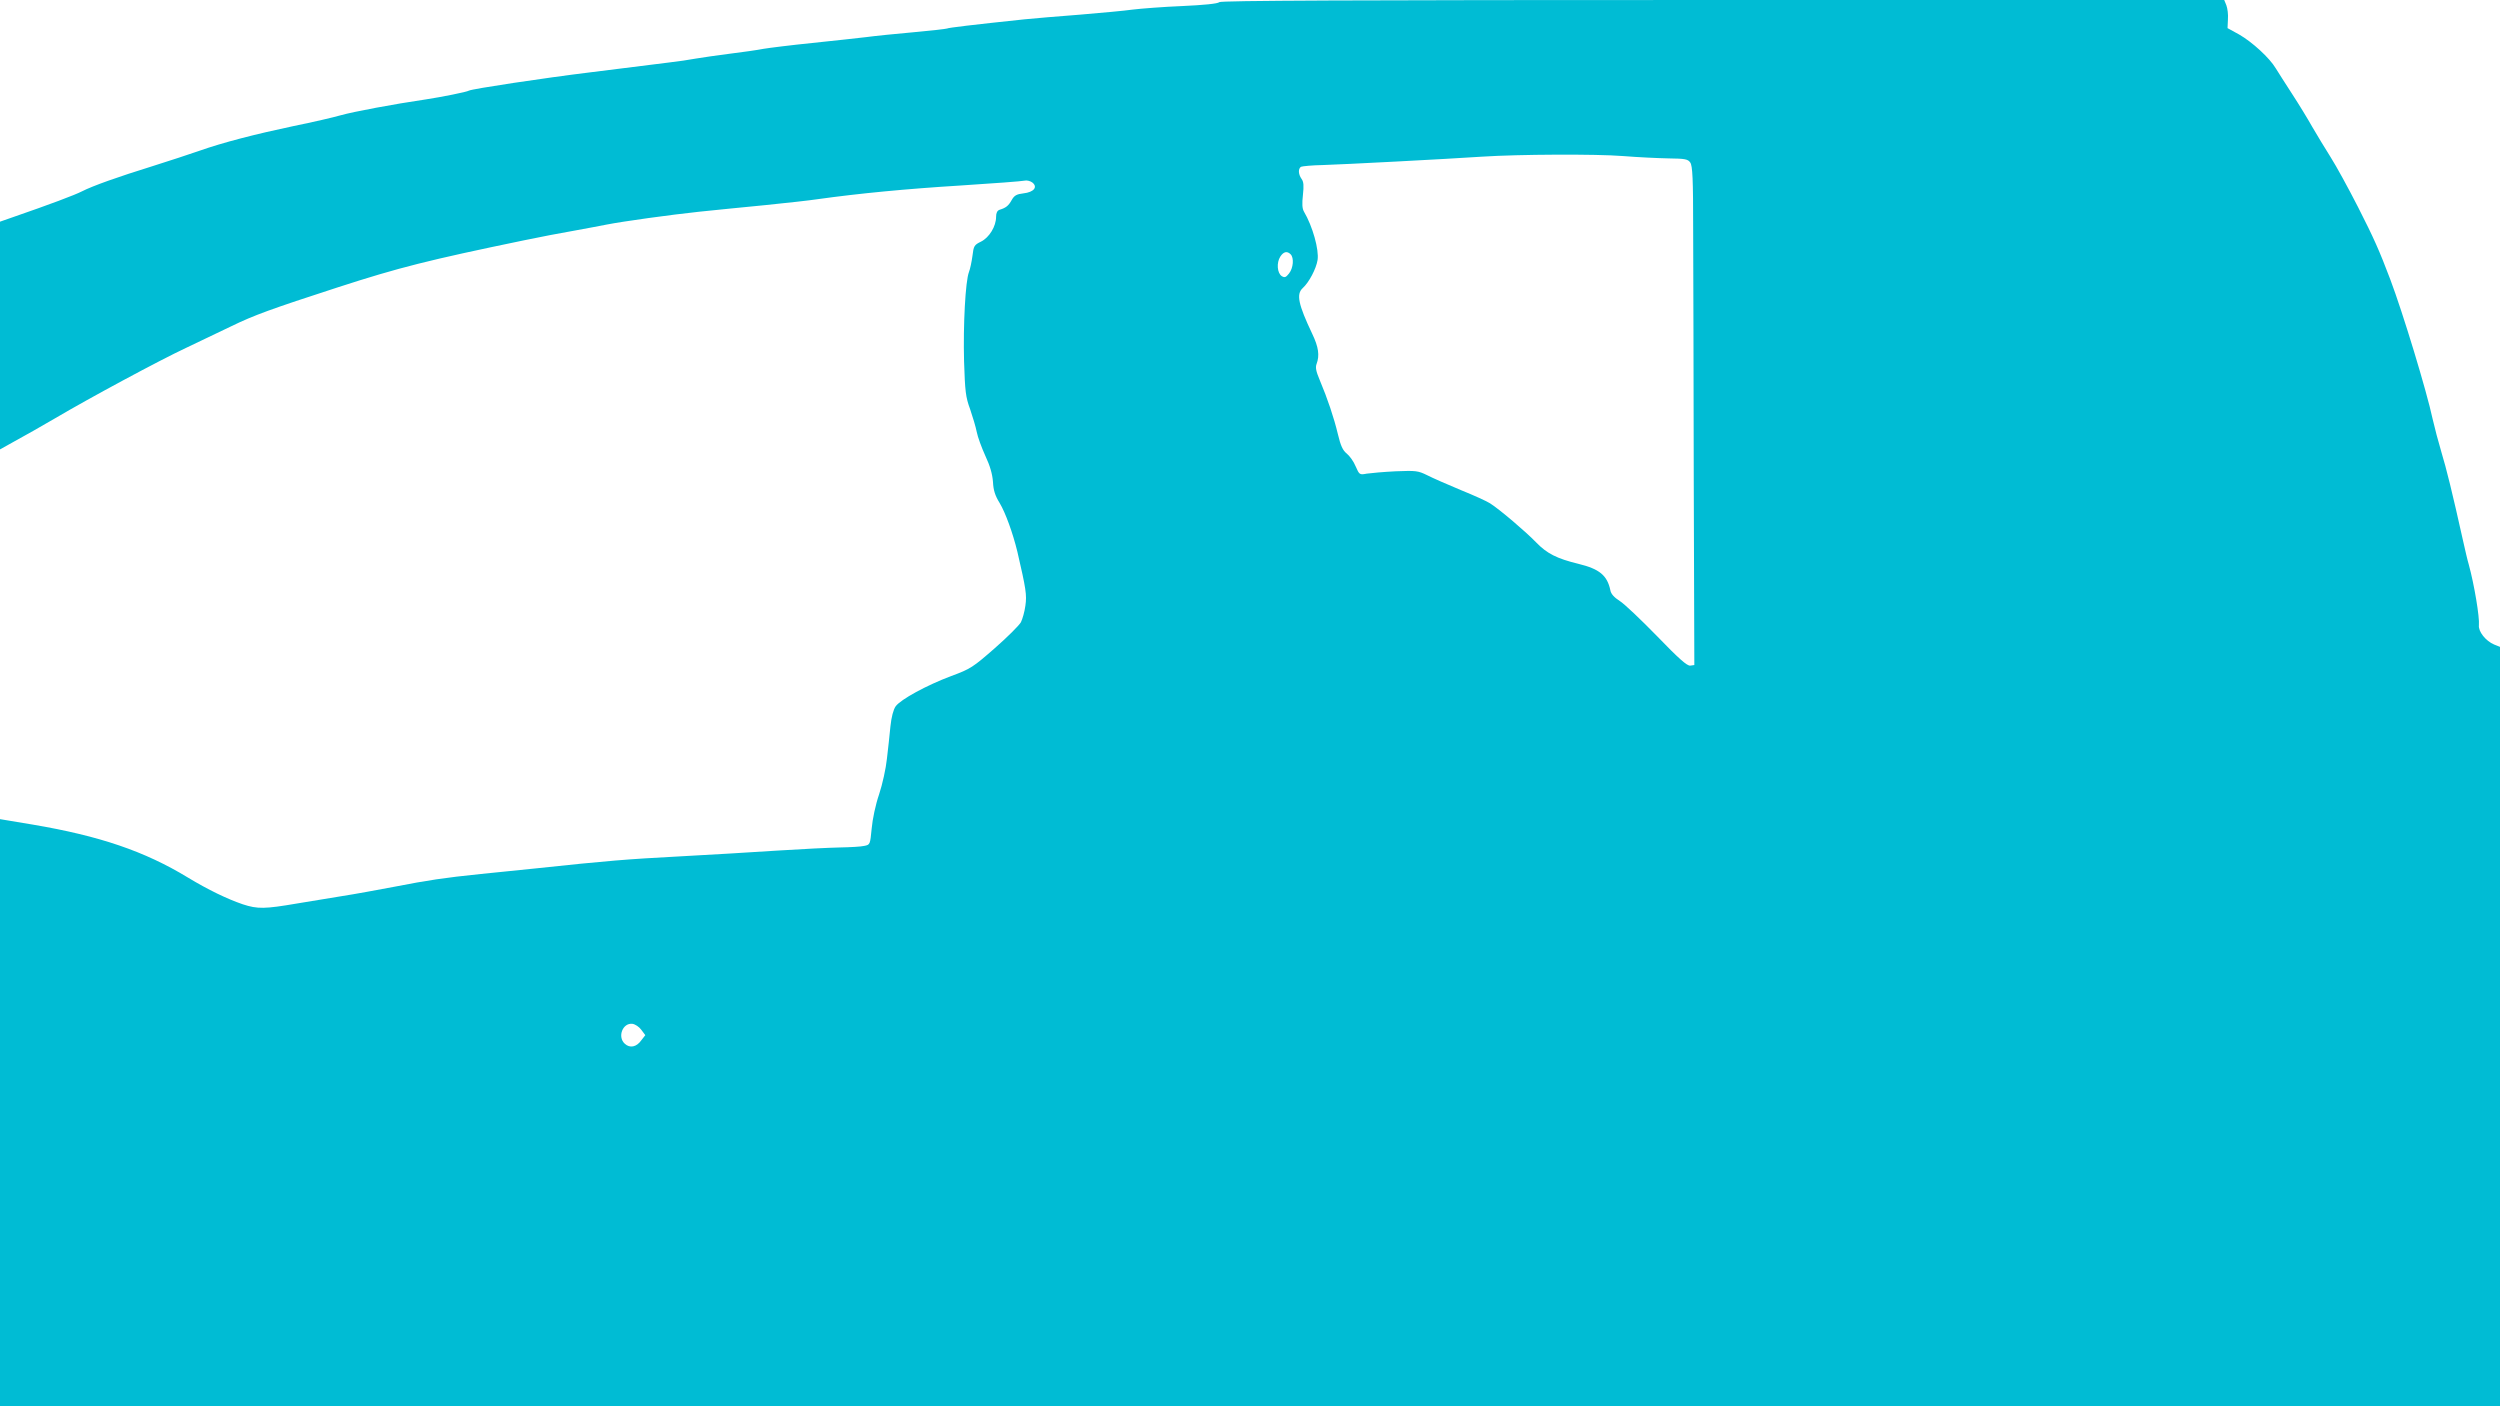 <?xml version="1.0" standalone="no"?>
<!DOCTYPE svg PUBLIC "-//W3C//DTD SVG 20010904//EN"
 "http://www.w3.org/TR/2001/REC-SVG-20010904/DTD/svg10.dtd">
<svg version="1.0" xmlns="http://www.w3.org/2000/svg"
 width="1280pt" height="720pt" viewBox="0 0 1280 720"
 preserveAspectRatio="xMidYMid meet">
<g transform="translate(0,720) scale(0.1,-0.1)"
fill="#00bcd4" stroke="none">
<path d="M6243 7189 c-8 -8 -80 -15 -190 -20 -98 -4 -212 -13 -253 -18 -41 -6
-163 -17 -270 -26 -107 -8 -235 -19 -285 -24 -266 -28 -390 -43 -396 -47 -5
-2 -81 -11 -171 -19 -90 -8 -199 -19 -243 -25 -44 -5 -168 -19 -276 -30 -108
-11 -220 -25 -250 -30 -30 -6 -107 -17 -172 -25 -65 -8 -144 -20 -175 -25 -31
-6 -93 -15 -137 -20 -111 -14 -293 -37 -400 -50 -238 -29 -608 -85 -624 -94
-11 -7 -142 -33 -221 -45 -164 -24 -371 -63 -435 -81 -38 -11 -146 -36 -240
-55 -199 -42 -365 -85 -484 -127 -48 -17 -156 -52 -241 -79 -177 -55 -304
-100 -361 -129 -35 -18 -162 -66 -356 -133 l-63 -22 0 -583 0 -583 77 43 c43
23 136 76 208 118 171 101 531 295 670 360 61 29 164 78 230 110 115 56 203
88 545 199 315 102 463 139 950 240 80 17 197 39 260 50 63 12 138 25 165 31
87 17 325 50 475 66 80 8 233 24 340 34 107 11 227 24 265 30 215 30 455 53
730 70 171 11 319 22 330 25 11 3 29 -1 40 -9 30 -23 9 -50 -45 -56 -35 -4
-47 -11 -60 -34 -16 -29 -29 -40 -62 -50 -12 -4 -18 -16 -18 -36 0 -49 -35
-106 -77 -127 -35 -17 -38 -22 -44 -73 -4 -30 -12 -68 -18 -83 -18 -46 -30
-271 -25 -457 5 -154 8 -183 31 -245 13 -38 29 -91 34 -117 5 -26 25 -80 44
-122 24 -51 36 -93 39 -133 2 -43 11 -71 34 -108 30 -50 68 -155 91 -250 44
-190 49 -221 41 -276 -4 -31 -15 -69 -23 -85 -9 -16 -69 -76 -134 -133 -111
-97 -124 -106 -222 -142 -128 -48 -259 -120 -285 -155 -12 -17 -22 -55 -27
-103 -4 -42 -12 -116 -18 -166 -5 -49 -23 -131 -40 -182 -18 -52 -34 -128 -38
-175 -8 -82 -8 -83 -38 -89 -16 -4 -73 -7 -125 -8 -52 -1 -196 -8 -320 -16
-124 -8 -351 -22 -505 -30 -264 -14 -365 -22 -730 -61 -82 -8 -211 -22 -285
-29 -185 -19 -271 -32 -440 -65 -80 -15 -203 -38 -275 -49 -71 -12 -173 -28
-225 -37 -164 -28 -201 -29 -277 -4 -79 27 -177 74 -281 137 -222 135 -452
213 -794 271 l-168 28 0 -1503 0 -1503 6400 0 6400 0 0 1944 0 1944 -30 12
c-43 18 -82 67 -78 99 4 41 -24 209 -52 311 -6 19 -19 76 -30 125 -54 243 -85
368 -110 450 -15 50 -35 126 -45 170 -30 141 -152 543 -217 715 -55 145 -83
209 -165 370 -49 96 -112 211 -140 255 -28 44 -70 114 -94 155 -23 41 -70 118
-104 170 -34 52 -71 111 -83 130 -32 54 -121 135 -187 173 l-60 33 2 45 c2 24
-2 56 -8 72 l-11 27 -2567 0 c-1919 0 -2570 -3 -2578 -11z m2067 -788 c74 -6
179 -11 233 -12 86 -1 99 -4 111 -21 12 -17 15 -83 15 -347 1 -179 2 -753 3
-1276 l3 -950 -21 -3 c-16 -2 -59 36 -170 151 -82 84 -168 166 -191 180 -28
18 -45 36 -48 55 -16 76 -56 109 -163 135 -111 27 -162 53 -217 110 -52 54
-187 169 -236 200 -15 10 -83 41 -150 68 -67 28 -145 62 -172 76 -47 23 -57
24 -161 20 -61 -3 -128 -9 -148 -12 -37 -7 -38 -6 -57 37 -10 25 -31 54 -46
66 -20 16 -31 40 -45 99 -20 84 -53 182 -93 277 -19 45 -23 65 -16 83 16 43
10 86 -22 153 -72 152 -83 204 -49 235 32 29 69 99 76 144 8 52 -25 172 -70
248 -9 16 -10 40 -5 85 5 47 4 67 -7 82 -17 24 -18 52 -3 62 6 3 57 8 113 9
101 3 620 30 816 43 185 12 581 14 720 3z m-1702 -503 c18 -18 14 -70 -8 -98
-16 -20 -22 -23 -37 -14 -24 15 -28 69 -8 100 17 26 35 30 53 12z m-3325
-3970 l21 -28 -21 -27 c-24 -34 -58 -41 -84 -17 -39 35 -11 108 39 102 14 -2
34 -15 45 -30z"/>
</g>
</svg>

